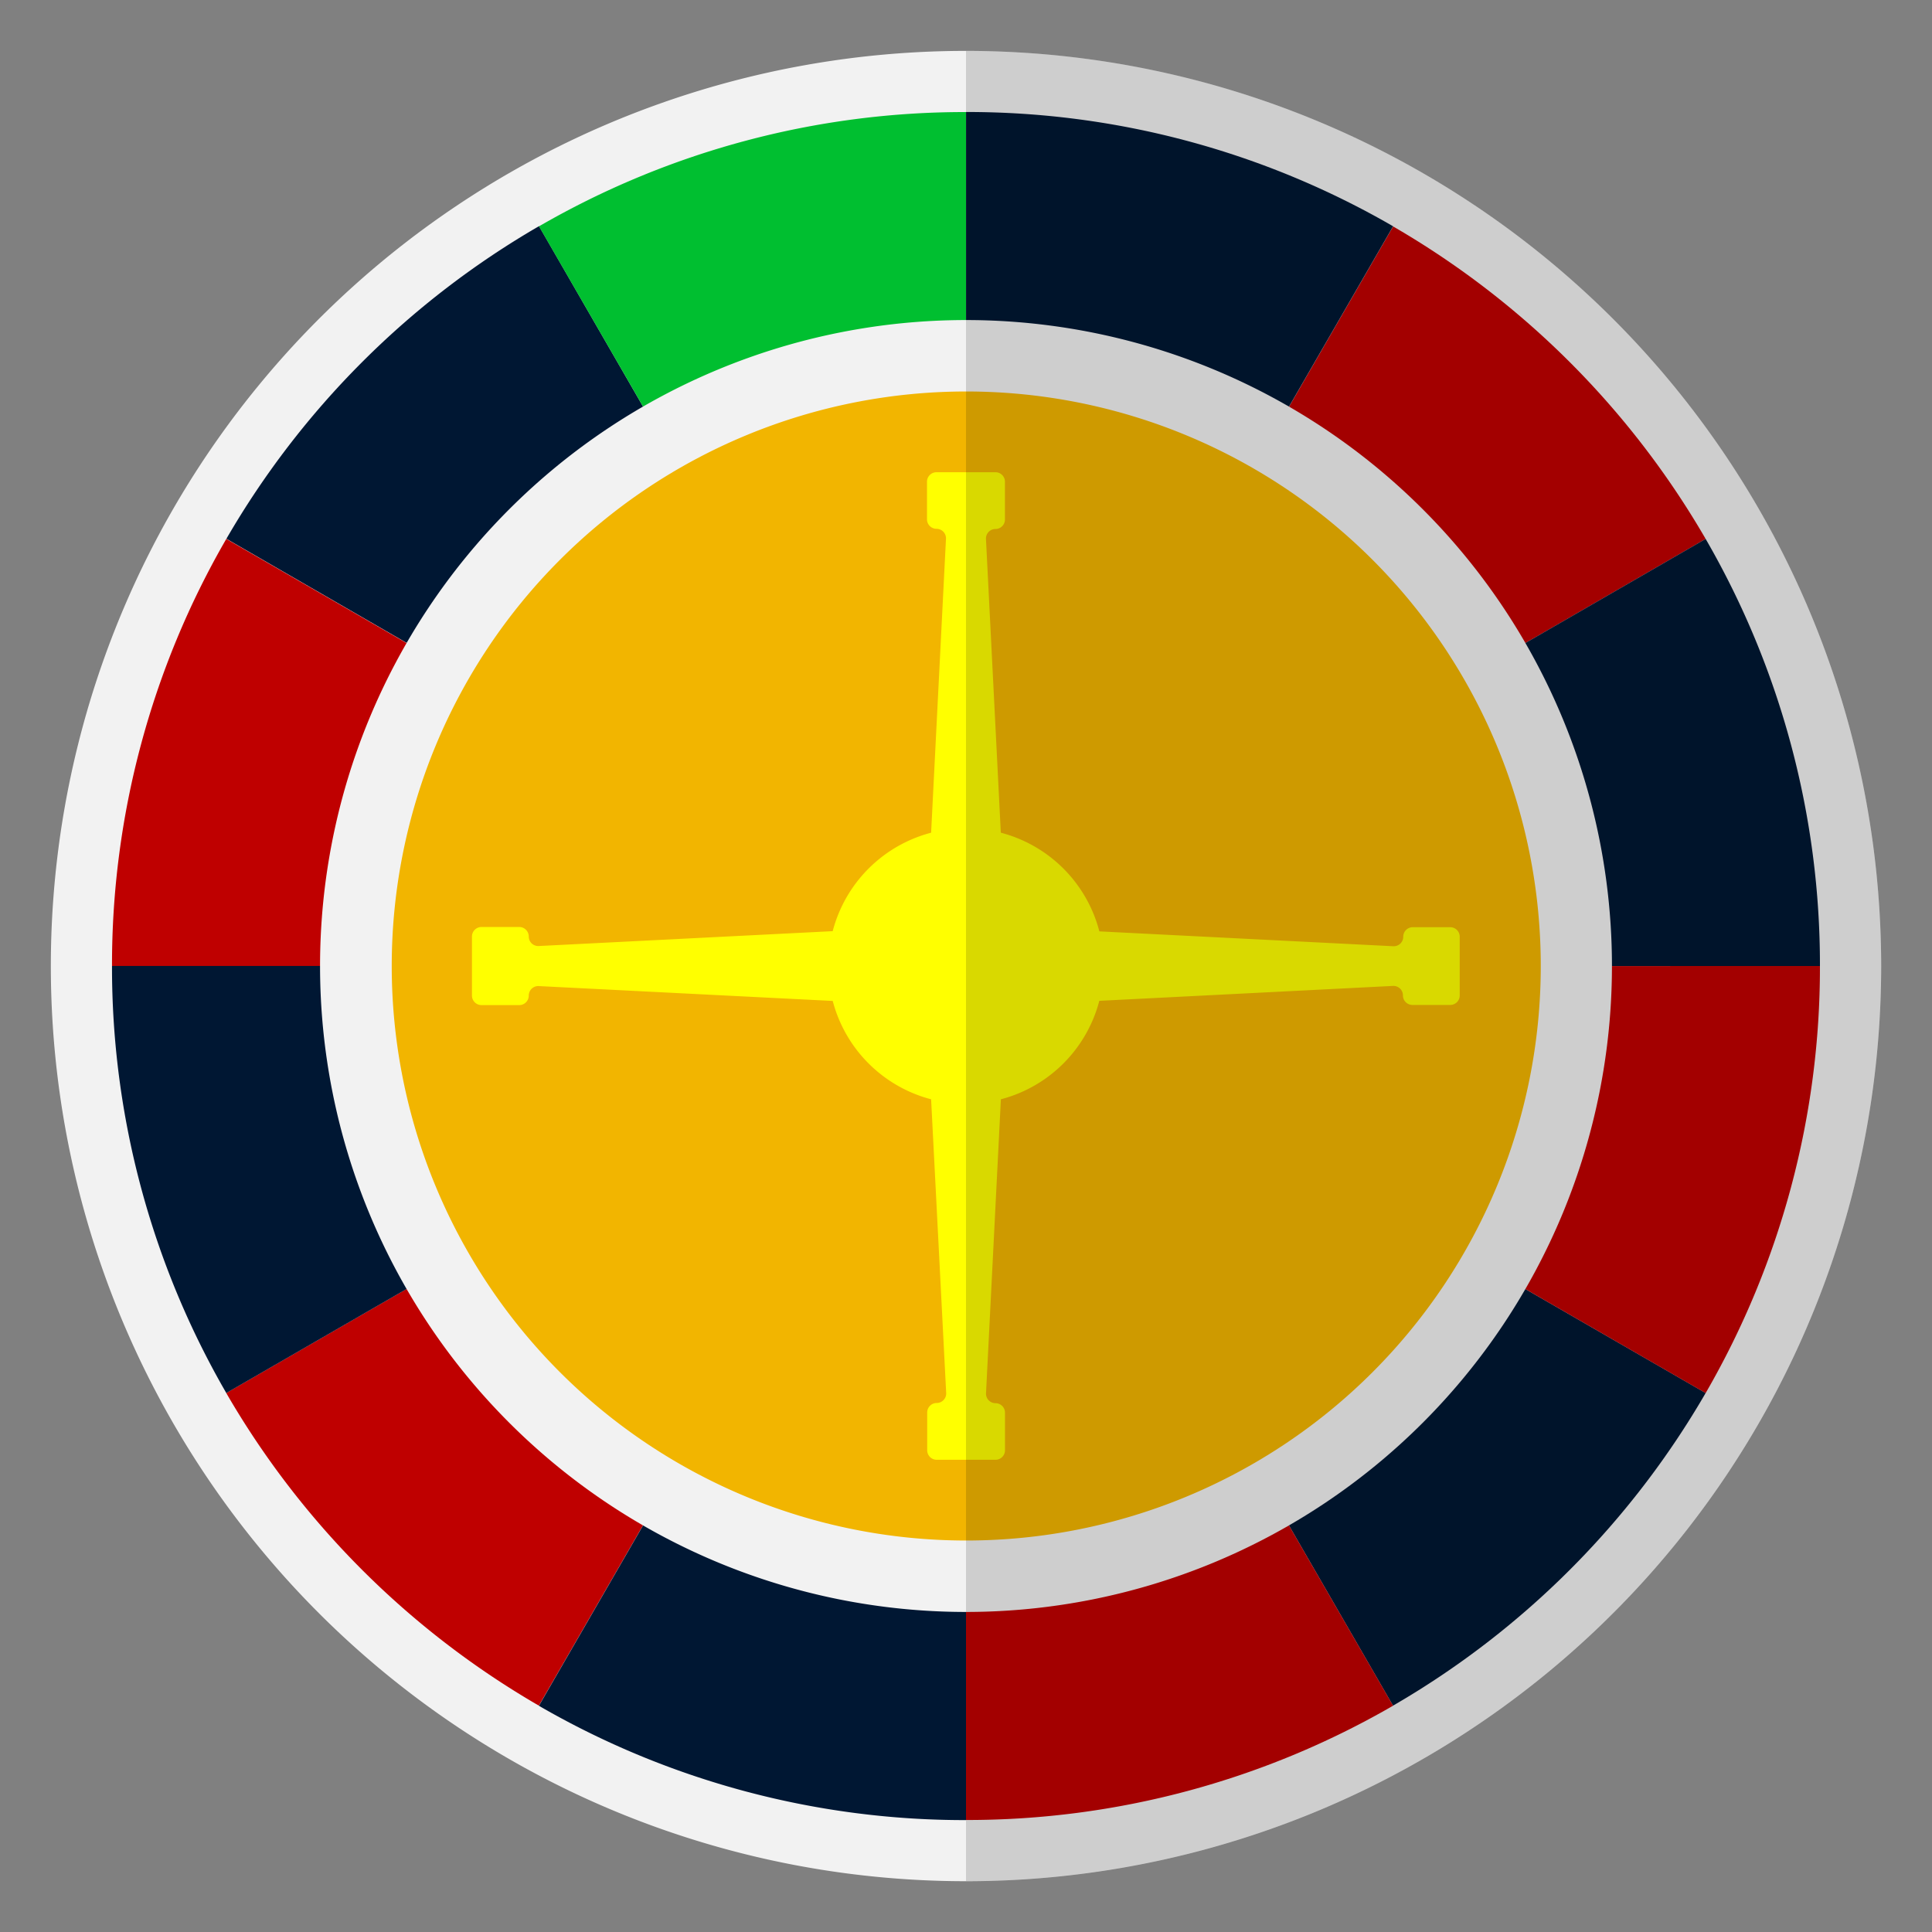 <svg id="roulette" xmlns="http://www.w3.org/2000/svg" xmlns:xlink="http://www.w3.org/1999/xlink" width="38" height="38" viewBox="0 0 38 38">
  <rect x="0" y="0" width="38" height="38" fill="#808080" stroke="none"/>
  <defs>
    <clipPath id="clip-path">
      <rect id="Rectangle_1096" data-name="Rectangle 1096" width="36" height="36" fill="none"/>
    </clipPath>
    <clipPath id="clip-path-3">
      <rect id="Rectangle_1094" data-name="Rectangle 1094" width="18" height="36" fill="none"/>
    </clipPath>
  </defs>
  <g id="Group_7382" data-name="Group 7382" transform="translate(1 1)" clip-path="url(#clip-path)">
    <g id="Group_7381" data-name="Group 7381">
      <g id="Group_7380" data-name="Group 7380" clip-path="url(#clip-path)">
        <path id="Path_57994" data-name="Path 57994" d="M36,18A18,18,0,1,1,18,0,18,18,0,0,1,36,18" transform="translate(0 0.001)" fill="#f2f2f2"/>
        <path id="Path_57995" data-name="Path 57995" d="M200.463,194.322a16.874,16.874,0,0,1-6.149,6.149l-2.933-5.08a10.983,10.983,0,0,0,4-4Z" transform="translate(-167.915 -167.923)" fill="#001733"/>
        <path id="Path_57996" data-name="Path 57996" d="M232.19,145.642a16.716,16.716,0,0,1-2.248,8.4l-5.081-2.932a10.877,10.877,0,0,0,1.464-5.467Z" transform="translate(-197.394 -127.642)" fill="#bf0000"/>
        <path id="Path_57997" data-name="Path 57997" d="M200.463,30.057l-5.08,2.934a10.982,10.982,0,0,0-4-4l2.933-5.08a16.874,16.874,0,0,1,6.149,6.149" transform="translate(-167.915 -20.457)" fill="#bf0000"/>
        <path id="Path_57998" data-name="Path 57998" d="M154.043,7.343l-2.933,5.08a10.882,10.882,0,0,0-5.466-1.463V5.095a16.717,16.717,0,0,1,8.4,2.248" transform="translate(-127.643 -3.892)" fill="#001733"/>
        <path id="Path_57999" data-name="Path 57999" d="M32.991,28.987a10.982,10.982,0,0,0-4,4l-5.08-2.934a16.875,16.875,0,0,1,6.149-6.149Z" transform="translate(-20.458 -20.456)" fill="#001733"/>
        <path id="Path_58000" data-name="Path 58000" d="M12.423,78.292a10.884,10.884,0,0,0-1.463,5.466H5.095a16.716,16.716,0,0,1,2.248-8.4Z" transform="translate(-3.892 -65.758)" fill="#bf0000"/>
        <path id="Path_58001" data-name="Path 58001" d="M32.991,195.391l-2.934,5.08a16.874,16.874,0,0,1-6.149-6.149l5.081-2.932a10.984,10.984,0,0,0,4,4" transform="translate(-20.458 -167.923)" fill="#bf0000"/>
        <path id="Path_58002" data-name="Path 58002" d="M83.759,5.094V10.96a10.884,10.884,0,0,0-5.466,1.463l-2.933-5.08a16.718,16.718,0,0,1,8.4-2.248" transform="translate(-65.759 -3.891)" fill="#00bf30"/>
        <path id="Path_58003" data-name="Path 58003" d="M83.759,226.333V232.2a16.717,16.717,0,0,1-8.4-2.248l2.933-5.08a10.883,10.883,0,0,0,5.466,1.463" transform="translate(-65.759 -197.401)" fill="#001733"/>
        <path id="Path_58004" data-name="Path 58004" d="M12.424,151.109l-5.081,2.932a16.716,16.716,0,0,1-2.248-8.4h5.866a10.877,10.877,0,0,0,1.464,5.467" transform="translate(-3.892 -127.642)" fill="#001733"/>
        <path id="Path_58005" data-name="Path 58005" d="M154.043,229.951a16.717,16.717,0,0,1-8.4,2.248v-5.866a10.884,10.884,0,0,0,5.466-1.462Z" transform="translate(-127.643 -197.402)" fill="#bf0000"/>
        <path id="Path_58006" data-name="Path 58006" d="M232.2,83.758h-5.866a10.884,10.884,0,0,0-1.463-5.466l5.08-2.934a16.716,16.716,0,0,1,2.248,8.4" transform="translate(-197.403 -65.758)" fill="#001733"/>
        <path id="Path_58007" data-name="Path 58007" d="M75.187,62.481A12.705,12.705,0,1,1,62.482,49.776,12.705,12.705,0,0,1,75.187,62.481" transform="translate(-44.482 -44.481)" fill="#f2f2f2"/>
        <path id="Path_58008" data-name="Path 58008" d="M76.784,65.479a11.3,11.3,0,1,1-11.3-11.3,11.3,11.3,0,0,1,11.3,11.3" transform="translate(-47.479 -47.479)" fill="#f2b500"/>
        <path id="Path_58009" data-name="Path 58009" d="M86.487,76.195v1.159a.187.187,0,0,1-.187.187h-.743a.187.187,0,0,1-.187-.187.187.187,0,0,0-.2-.187L79.4,77.46l-2.623-.685.685,2.623-.292,5.776a.187.187,0,0,0,.186.2.187.187,0,0,1,.187.187V86.3a.187.187,0,0,1-.187.187H76.2a.187.187,0,0,1-.187-.187v-.743a.187.187,0,0,1,.187-.187.187.187,0,0,0,.186-.2L76.09,79.4l.685-2.623-2.623.685-5.776-.292a.187.187,0,0,0-.2.187.187.187,0,0,1-.187.187h-.743a.187.187,0,0,1-.187-.187V76.195a.187.187,0,0,1,.187-.187h.743a.187.187,0,0,1,.187.187.187.187,0,0,0,.2.187l5.776-.292,2.623.685-.685-2.623.292-5.776a.187.187,0,0,0-.186-.2.187.187,0,0,1-.187-.187V67.25a.187.187,0,0,1,.187-.187h1.159a.187.187,0,0,1,.187.187v.743a.187.187,0,0,1-.187.187.187.187,0,0,0-.186.2l.292,5.776-.685,2.623,2.623-.685,5.777.292a.187.187,0,0,0,.2-.187.187.187,0,0,1,.187-.187H86.3a.187.187,0,0,1,.187.187" transform="translate(-58.776 -58.775)" fill="#ff0"/>
        <path id="Path_58010" data-name="Path 58010" d="M129.134,126.424a2.71,2.71,0,1,1-2.71-2.71,2.71,2.71,0,0,1,2.71,2.71" transform="translate(-108.424 -108.424)" fill="#ff0"/>
        <g id="Group_7379" data-name="Group 7379" transform="translate(18)" opacity="0.15" style="mix-blend-mode: multiply;isolation: isolate">
          <g id="Group_7378" data-name="Group 7378">
            <g id="Group_7377" data-name="Group 7377" clip-path="url(#clip-path-3)">
              <path id="Path_58011" data-name="Path 58011" d="M145.643,0V36a18,18,0,1,0,0-36" transform="translate(-145.643)"/>
            </g>
          </g>
        </g>
      </g>
    </g>
  </g>
</svg>
